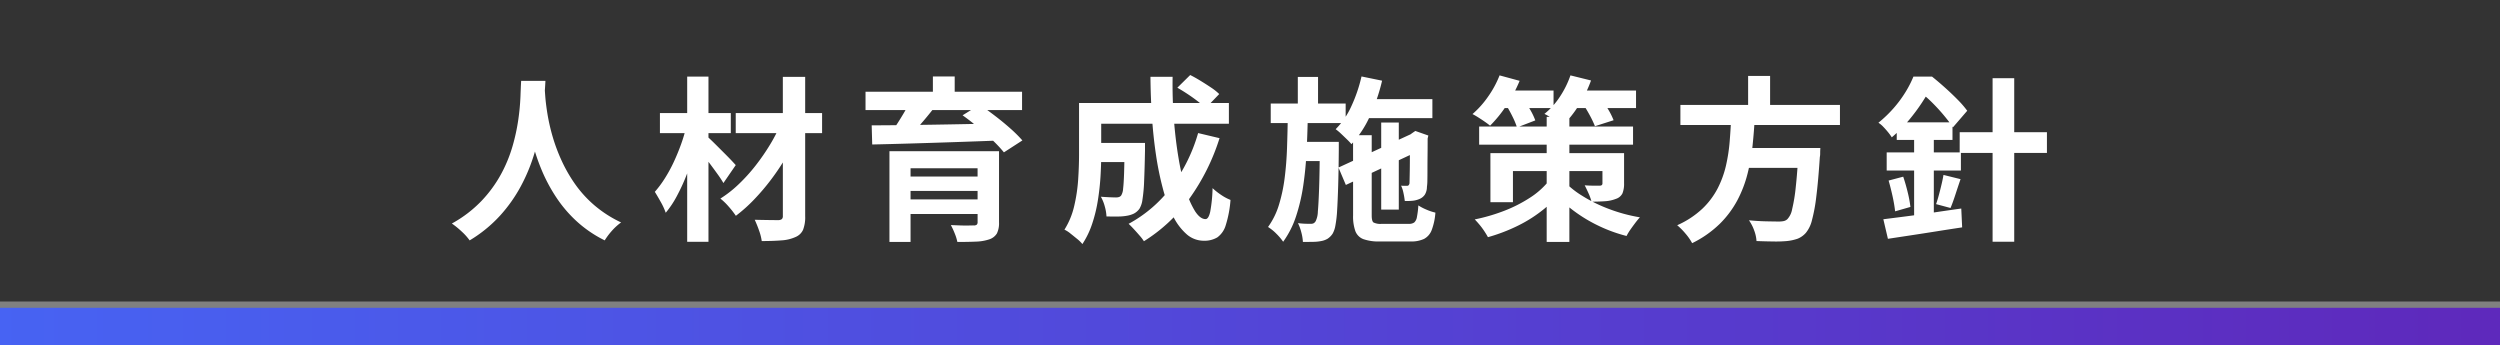 <svg xmlns="http://www.w3.org/2000/svg" xmlns:xlink="http://www.w3.org/1999/xlink" width="398" height="55" viewBox="0 0 398 55">
  <rect x="0" y="0" width="398" height="55" fill="#808080" stroke="none"/>
  <defs>
    <linearGradient id="linear-gradient" y1="0.5" x2="0.989" y2="0.5" gradientUnits="objectBoundingBox">
      <stop offset="0" stop-color="#4763f3"/>
      <stop offset="1" stop-color="#5e29bc"/>
    </linearGradient>
  </defs>
  <g id="title_hr_sp" transform="translate(-753 -540)">
    <rect id="長方形_14" data-name="長方形 14" width="398" height="6" transform="translate(753 589)" fill="url(#linear-gradient)"/>
    <g id="belt" transform="translate(-14 -491)">
      <rect id="長方形_9" data-name="長方形 9" width="398" height="48" transform="translate(767 1031)" fill="#333"/>
      <path id="パス_984" data-name="パス 984" d="M82.968,8.872h3.864q-.056,1.176-.2,3.024T86.118,16a36.975,36.975,0,0,1-1.134,4.718,27.934,27.934,0,0,1-2.058,4.914,23.463,23.463,0,0,1-3.3,4.676,21.468,21.468,0,0,1-4.858,3.962A9.067,9.067,0,0,0,73.546,32.9a14.176,14.176,0,0,0-1.61-1.316A19.529,19.529,0,0,0,76.64,28a20.15,20.15,0,0,0,3.108-4.242,22.283,22.283,0,0,0,1.848-4.48A31.245,31.245,0,0,0,82.52,15a35.624,35.624,0,0,0,.336-3.612Q82.912,9.8,82.968,8.872Zm3.724.756q.028.532.112,1.68t.336,2.744a31.055,31.055,0,0,0,.77,3.458A27.973,27.973,0,0,0,89.3,21.332a23.817,23.817,0,0,0,2.156,3.836,18.444,18.444,0,0,0,3.122,3.472,18.9,18.9,0,0,0,4.3,2.772,9.012,9.012,0,0,0-1.5,1.372,10.484,10.484,0,0,0-1.106,1.484A19.165,19.165,0,0,1,91.774,31.2,20.562,20.562,0,0,1,88.5,27.338,26.22,26.22,0,0,1,86.244,23.1,32.523,32.523,0,0,1,84.8,18.854a39.467,39.467,0,0,1-.826-3.878q-.28-1.792-.378-3.108t-.154-1.9ZM117.128,14h13.748v3.192H117.128Zm7.5-5.768h3.556V30.4a5.57,5.57,0,0,1-.336,2.184,2.27,2.27,0,0,1-1.2,1.148,6.275,6.275,0,0,1-2.2.532q-1.33.112-3.178.112a8.218,8.218,0,0,0-.434-1.694,17.064,17.064,0,0,0-.686-1.694q1.148.028,2.268.042t1.512.014a.918.918,0,0,0,.546-.168.664.664,0,0,0,.154-.5Zm-.28,7.336,2.716,1.624a31.009,31.009,0,0,1-1.848,3.7,36.991,36.991,0,0,1-2.408,3.626,35.056,35.056,0,0,1-2.758,3.248,24.217,24.217,0,0,1-2.9,2.59,14.275,14.275,0,0,0-1.134-1.456,9.954,9.954,0,0,0-1.33-1.288,18.225,18.225,0,0,0,2.912-2.282,27.333,27.333,0,0,0,2.688-2.968,33.852,33.852,0,0,0,2.31-3.346A24.95,24.95,0,0,0,124.352,15.564ZM105.06,14h11.284v3.192H105.06Zm4.34-5.8h3.388V34.492H109.4Zm-.14,7.952,2.212.756q-.392,1.736-.966,3.556t-1.274,3.57a30.877,30.877,0,0,1-1.512,3.248,15.244,15.244,0,0,1-1.736,2.59,10.184,10.184,0,0,0-.784-1.708q-.532-.952-.952-1.624a17.011,17.011,0,0,0,1.61-2.17,23.015,23.015,0,0,0,1.414-2.6q.644-1.386,1.162-2.828A24.342,24.342,0,0,0,109.26,16.152Zm3.276,1.54q.28.224.756.686t1.05,1.036l1.134,1.134q.56.56,1.008,1.036t.644.7l-1.96,2.856a16.293,16.293,0,0,0-.91-1.386q-.574-.8-1.19-1.624t-1.2-1.554q-.588-.728-1.008-1.2Zm29.064,2.38h15.092v2.716H144.96V34.52H141.6Zm14.028,0h3.416V31.384a3.733,3.733,0,0,1-.336,1.778,2.223,2.223,0,0,1-1.2.938,7.4,7.4,0,0,1-2.128.364q-1.26.056-2.968.056a7.537,7.537,0,0,0-.42-1.358,12.131,12.131,0,0,0-.616-1.33l1.456.056q.756.028,1.358.014t.8-.014a.757.757,0,0,0,.518-.126.557.557,0,0,0,.126-.406ZM143.644,24.1h13.244v2.3H143.644Zm-5.852-13.5h24.92V13.52h-24.92Zm6.972,1.764,3.808.98q-1.008,1.288-2.1,2.534T144.54,18l-2.688-.924q.532-.672,1.064-1.5t1.022-1.666Q144.428,13.072,144.764,12.372Zm8.484,1.988,2.716-1.68q1.148.784,2.45,1.778t2.45,2.016a21.478,21.478,0,0,1,1.9,1.89l-2.94,1.9a20.279,20.279,0,0,0-1.764-1.89q-1.092-1.05-2.366-2.114T153.248,14.36Zm-14.476,1.6q1.932,0,4.368-.028t5.166-.07q2.73-.042,5.6-.1l5.67-.112-.168,2.716q-3.668.14-7.42.266t-7.126.224q-3.374.1-6.006.154Zm4.872,11.788H156.86v2.324H143.644Zm4.872-19.572h3.472v3.92h-3.472Zm25.34,10.584h6.468v3.052h-6.468Zm5.18,0h3.248v1.232q-.056,2.968-.14,4.858a24.671,24.671,0,0,1-.266,2.94,3.686,3.686,0,0,1-.49,1.47,2.6,2.6,0,0,1-.882.756,4.182,4.182,0,0,1-1.078.336,8.079,8.079,0,0,1-1.414.126q-.854.014-1.862-.014a7.062,7.062,0,0,0-.28-1.624,6.364,6.364,0,0,0-.616-1.512q.756.056,1.414.084t.994.028a1.551,1.551,0,0,0,.49-.07.7.7,0,0,0,.35-.266,2.365,2.365,0,0,0,.294-1.05q.1-.8.154-2.436t.084-4.354Zm8.4-8.792,2.044-2.016q.784.392,1.652.924T192.8,9.936a8.563,8.563,0,0,1,1.3,1.036l-2.156,2.24a13.394,13.394,0,0,0-1.232-1.064q-.756-.588-1.624-1.162T187.436,9.964Zm3.3,7.224,3.416.812a33.954,33.954,0,0,1-4.816,9.646,25.462,25.462,0,0,1-7.224,6.762,7.159,7.159,0,0,0-.672-.882q-.448-.518-.924-1.036t-.84-.854a21.012,21.012,0,0,0,6.832-5.894A26.482,26.482,0,0,0,190.74,17.188ZM174.024,12.4H195.64v3.3H174.024Zm-2.24,0h3.528v8.26q0,1.568-.112,3.43t-.42,3.808a23.014,23.014,0,0,1-.91,3.738,13.553,13.553,0,0,1-1.554,3.22,5.255,5.255,0,0,0-.826-.812q-.546-.448-1.092-.882a4.367,4.367,0,0,0-.938-.6,12.188,12.188,0,0,0,1.554-3.766,25.8,25.8,0,0,0,.63-4.214q.14-2.128.14-3.948Zm11.368-4.172h3.528q-.056,3.444.2,6.748t.742,6.174a41.164,41.164,0,0,0,1.162,5.068,13.535,13.535,0,0,0,1.484,3.43q.812,1.232,1.652,1.232.476,0,.742-1.148a23.135,23.135,0,0,0,.378-3.78,10.246,10.246,0,0,0,1.386,1.092,7.375,7.375,0,0,0,1.47.784,17.594,17.594,0,0,1-.756,4.018,3.65,3.65,0,0,1-1.344,1.946,3.968,3.968,0,0,1-2.156.532,4.107,4.107,0,0,1-2.73-1.036A9.174,9.174,0,0,1,186.75,30.4a22.623,22.623,0,0,1-1.61-4.34,47.923,47.923,0,0,1-1.106-5.4q-.434-2.912-.644-6.062T183.152,8.228Zm33.292,3.556h11.592v3.024H216.444Zm3.444,3.724h2.8v13.86h-2.8Zm-3.136-7.336,3.276.672a29.009,29.009,0,0,1-1.946,5.67,16.436,16.436,0,0,1-2.926,4.438,9.436,9.436,0,0,0-.714-.756q-.462-.448-.938-.9a8.546,8.546,0,0,0-.868-.728,12.4,12.4,0,0,0,2.52-3.7A23.667,23.667,0,0,0,216.752,8.172Zm-3.668,14.5,12.208-5.628,1.148,2.716-12.18,5.684Zm2.324-5.152h2.968V30.292q0,.9.28,1.12a2.433,2.433,0,0,0,1.316.224h4.312a1.38,1.38,0,0,0,.868-.224,1.488,1.488,0,0,0,.42-.854A13.466,13.466,0,0,0,225.8,28.7a8.1,8.1,0,0,0,1.288.672,7.981,7.981,0,0,0,1.428.476,9.858,9.858,0,0,1-.588,2.772,2.641,2.641,0,0,1-1.218,1.414,4.758,4.758,0,0,1-2.142.406h-4.928a7.259,7.259,0,0,1-2.576-.364,2.2,2.2,0,0,1-1.288-1.274,6.94,6.94,0,0,1-.364-2.506Zm9.044.112h-.224l.56-.42.532-.364,2.072.728-.112.476q0,1.484-.014,2.744t-.014,2.268q0,1.008-.014,1.68a7.632,7.632,0,0,1-.07,1.008,2.413,2.413,0,0,1-.322,1.218,1.889,1.889,0,0,1-.882.714,3.549,3.549,0,0,1-1.134.28,8.607,8.607,0,0,1-1.19.028,11.6,11.6,0,0,0-.21-1.274,4.99,4.99,0,0,0-.378-1.162,4.689,4.689,0,0,0,.518.028h.406a.4.4,0,0,0,.266-.084.625.625,0,0,0,.154-.336q0-.14.014-.686t.028-1.5q.014-.952.014-2.3ZM202.3,12.484h11.928v3.108H202.3Zm4.368,6.1h4.536V21.64h-4.536Zm-.056-10.332h3.22V13.52h-3.22Zm-1.6,6.132h3.192q-.056,2.94-.2,5.768t-.532,5.432a29.077,29.077,0,0,1-1.148,4.872,14.627,14.627,0,0,1-2.044,4.032,8.608,8.608,0,0,0-1.078-1.274,7.253,7.253,0,0,0-1.33-1.078,11.968,11.968,0,0,0,1.736-3.528,25.336,25.336,0,0,0,.91-4.284q.294-2.3.378-4.816T205.02,14.388Zm5.1,4.2h3.024V19.9q-.028,3.36-.1,5.726t-.168,3.906a17.933,17.933,0,0,1-.28,2.408,3.94,3.94,0,0,1-.434,1.26,2.785,2.785,0,0,1-.812.812,3.058,3.058,0,0,1-1.008.364,6.985,6.985,0,0,1-1.288.126q-.756.014-1.624.014a7.291,7.291,0,0,0-.252-1.526,7.629,7.629,0,0,0-.532-1.47,11.536,11.536,0,0,0,1.19.1q.546.014.826.014a1.105,1.105,0,0,0,.462-.084.878.878,0,0,0,.35-.364,3.7,3.7,0,0,0,.336-1.512q.112-1.2.2-3.71t.112-6.734Zm25.368-2.436h24.5v2.884h-24.5Zm10.752-1.54h3.612V34.52h-3.612Zm-8.96,5.768h19.6v2.856H240.86v4.956h-3.584Zm17.836,0h3.444v4.788a4.117,4.117,0,0,1-.252,1.61,1.748,1.748,0,0,1-1.036.882,5.625,5.625,0,0,1-1.722.378q-.966.07-2.17.07a8.605,8.605,0,0,0-.49-1.358q-.322-.714-.6-1.246.672.056,1.4.056h.98a.557.557,0,0,0,.336-.084.364.364,0,0,0,.112-.308Zm-8.54,4.424,2.52.952a17.075,17.075,0,0,1-3.22,3.472,21.68,21.68,0,0,1-4.2,2.7,27.708,27.708,0,0,1-4.788,1.834q-.224-.42-.574-.952a11.437,11.437,0,0,0-.77-1.036q-.42-.5-.756-.84A28.709,28.709,0,0,0,239.5,29.55a22.092,22.092,0,0,0,4.088-2.086A12.442,12.442,0,0,0,246.572,24.8Zm2.408.028a13.954,13.954,0,0,0,2.856,2.31,23.8,23.8,0,0,0,4.2,2.086,25.665,25.665,0,0,0,5.04,1.372q-.336.364-.742.9t-.784,1.078a8.31,8.31,0,0,0-.6.994,23.88,23.88,0,0,1-4.886-1.834,23.476,23.476,0,0,1-4.046-2.576,16.724,16.724,0,0,1-2.8-2.758Zm-10.388-14.42h8.736v2.8h-8.736Zm11.228,0h10.64v2.8H249.82ZM238.732,8l3.192.868a22.4,22.4,0,0,1-2.114,3.948,20.072,20.072,0,0,1-2.59,3.192q-.336-.28-.84-.63t-1.036-.686q-.532-.336-.924-.532a14.762,14.762,0,0,0,2.478-2.772A15.811,15.811,0,0,0,238.732,8Zm11.284,0,3.276.812a19.868,19.868,0,0,1-1.988,4.018,17.563,17.563,0,0,1-2.576,3.206,7.46,7.46,0,0,0-.826-.63q-.518-.35-1.064-.714a7.542,7.542,0,0,0-.966-.56,11.705,11.705,0,0,0,2.45-2.716A14.941,14.941,0,0,0,250.016,8Zm-10.3,4.62,2.744-.98q.56.812,1.134,1.806a10.324,10.324,0,0,1,.826,1.722l-2.912,1.12a12.476,12.476,0,0,0-.742-1.778A20.445,20.445,0,0,0,239.712,12.624Zm12.18-.252,2.828-.868a16.745,16.745,0,0,1,1.26,1.848,11.356,11.356,0,0,1,.9,1.792l-2.968.952a16.125,16.125,0,0,0-.854-1.792A22.475,22.475,0,0,0,251.892,12.372Zm15.624.336h25.4V15.9h-25.4Zm9.352,6.86h10.724v3.164H276.868Zm9.464,0H289.8l-.014.266q-.014.266-.014.6a2.735,2.735,0,0,1-.056.588q-.252,3.836-.56,6.272a26.3,26.3,0,0,1-.7,3.794,5.038,5.038,0,0,1-.952,1.974,3.444,3.444,0,0,1-1.344.952,7.52,7.52,0,0,1-1.68.364,19.534,19.534,0,0,1-2.128.07q-1.316-.014-2.716-.07a5.675,5.675,0,0,0-.364-1.666,6.588,6.588,0,0,0-.84-1.638q1.456.14,2.8.168t1.932.028a3.835,3.835,0,0,0,.8-.07,1.252,1.252,0,0,0,.574-.294,3.132,3.132,0,0,0,.77-1.6,26.061,26.061,0,0,0,.574-3.5q.252-2.268.448-5.74Zm-10.724-4.956h3.752q-.112,2.24-.35,4.522a32.1,32.1,0,0,1-.8,4.508,18.97,18.97,0,0,1-1.624,4.242,15.6,15.6,0,0,1-2.8,3.752,16.989,16.989,0,0,1-4.4,3.08,8.423,8.423,0,0,0-1.05-1.512,10.681,10.681,0,0,0-1.33-1.344A14.292,14.292,0,0,0,271,29.242a12.3,12.3,0,0,0,2.45-3.248,15.592,15.592,0,0,0,1.33-3.654,26.817,26.817,0,0,0,.588-3.864Q275.524,16.516,275.608,14.612ZM278.3,8.088h3.5v5.88h-3.5Zm33.684,8.96h13.888v3.3H311.98Zm5.236-8.6h3.444v26.04h-3.444Zm-15.26,7.028h8.876v2.8h-8.876Zm-1.6,4.788h11.816v2.884H300.36Zm.308,4.48,2.324-.616q.392,1.148.714,2.478a19.056,19.056,0,0,1,.434,2.338l-2.436.7a23.374,23.374,0,0,0-.406-2.394Q301,25.9,300.668,24.748Zm-.84,6.16q1.6-.2,3.64-.462t4.3-.6q2.254-.336,4.466-.644l.14,3q-2.044.308-4.158.644t-4.06.63l-3.6.546Zm9.576-7.056,2.716.672q-.42,1.232-.826,2.478t-.77,2.114l-2.3-.616q.224-.644.448-1.47t.42-1.666Q309.292,24.524,309.4,23.852Zm-4.676-7.336h3.136V30.964l-3.136.56ZM304.616,8.2h1.876v.672H307.5V9.8q-.616,1.148-1.512,2.52a30.2,30.2,0,0,1-2.072,2.786,23.147,23.147,0,0,1-2.744,2.758,7.8,7.8,0,0,0-.588-.812q-.364-.448-.77-.868a4.073,4.073,0,0,0-.77-.644,19.785,19.785,0,0,0,2.422-2.324,18.663,18.663,0,0,0,1.876-2.534A16.962,16.962,0,0,0,304.616,8.2Zm.532,0h2.436q.98.784,2.044,1.736t2.016,1.918a15.8,15.8,0,0,1,1.54,1.778l-2.268,2.632q-.532-.784-1.386-1.82T307.668,12.4a18.958,18.958,0,0,0-1.932-1.708h-.588Z" transform="translate(767 1035)" fill="#fff"/>
    </g>
  </g>
</svg>

